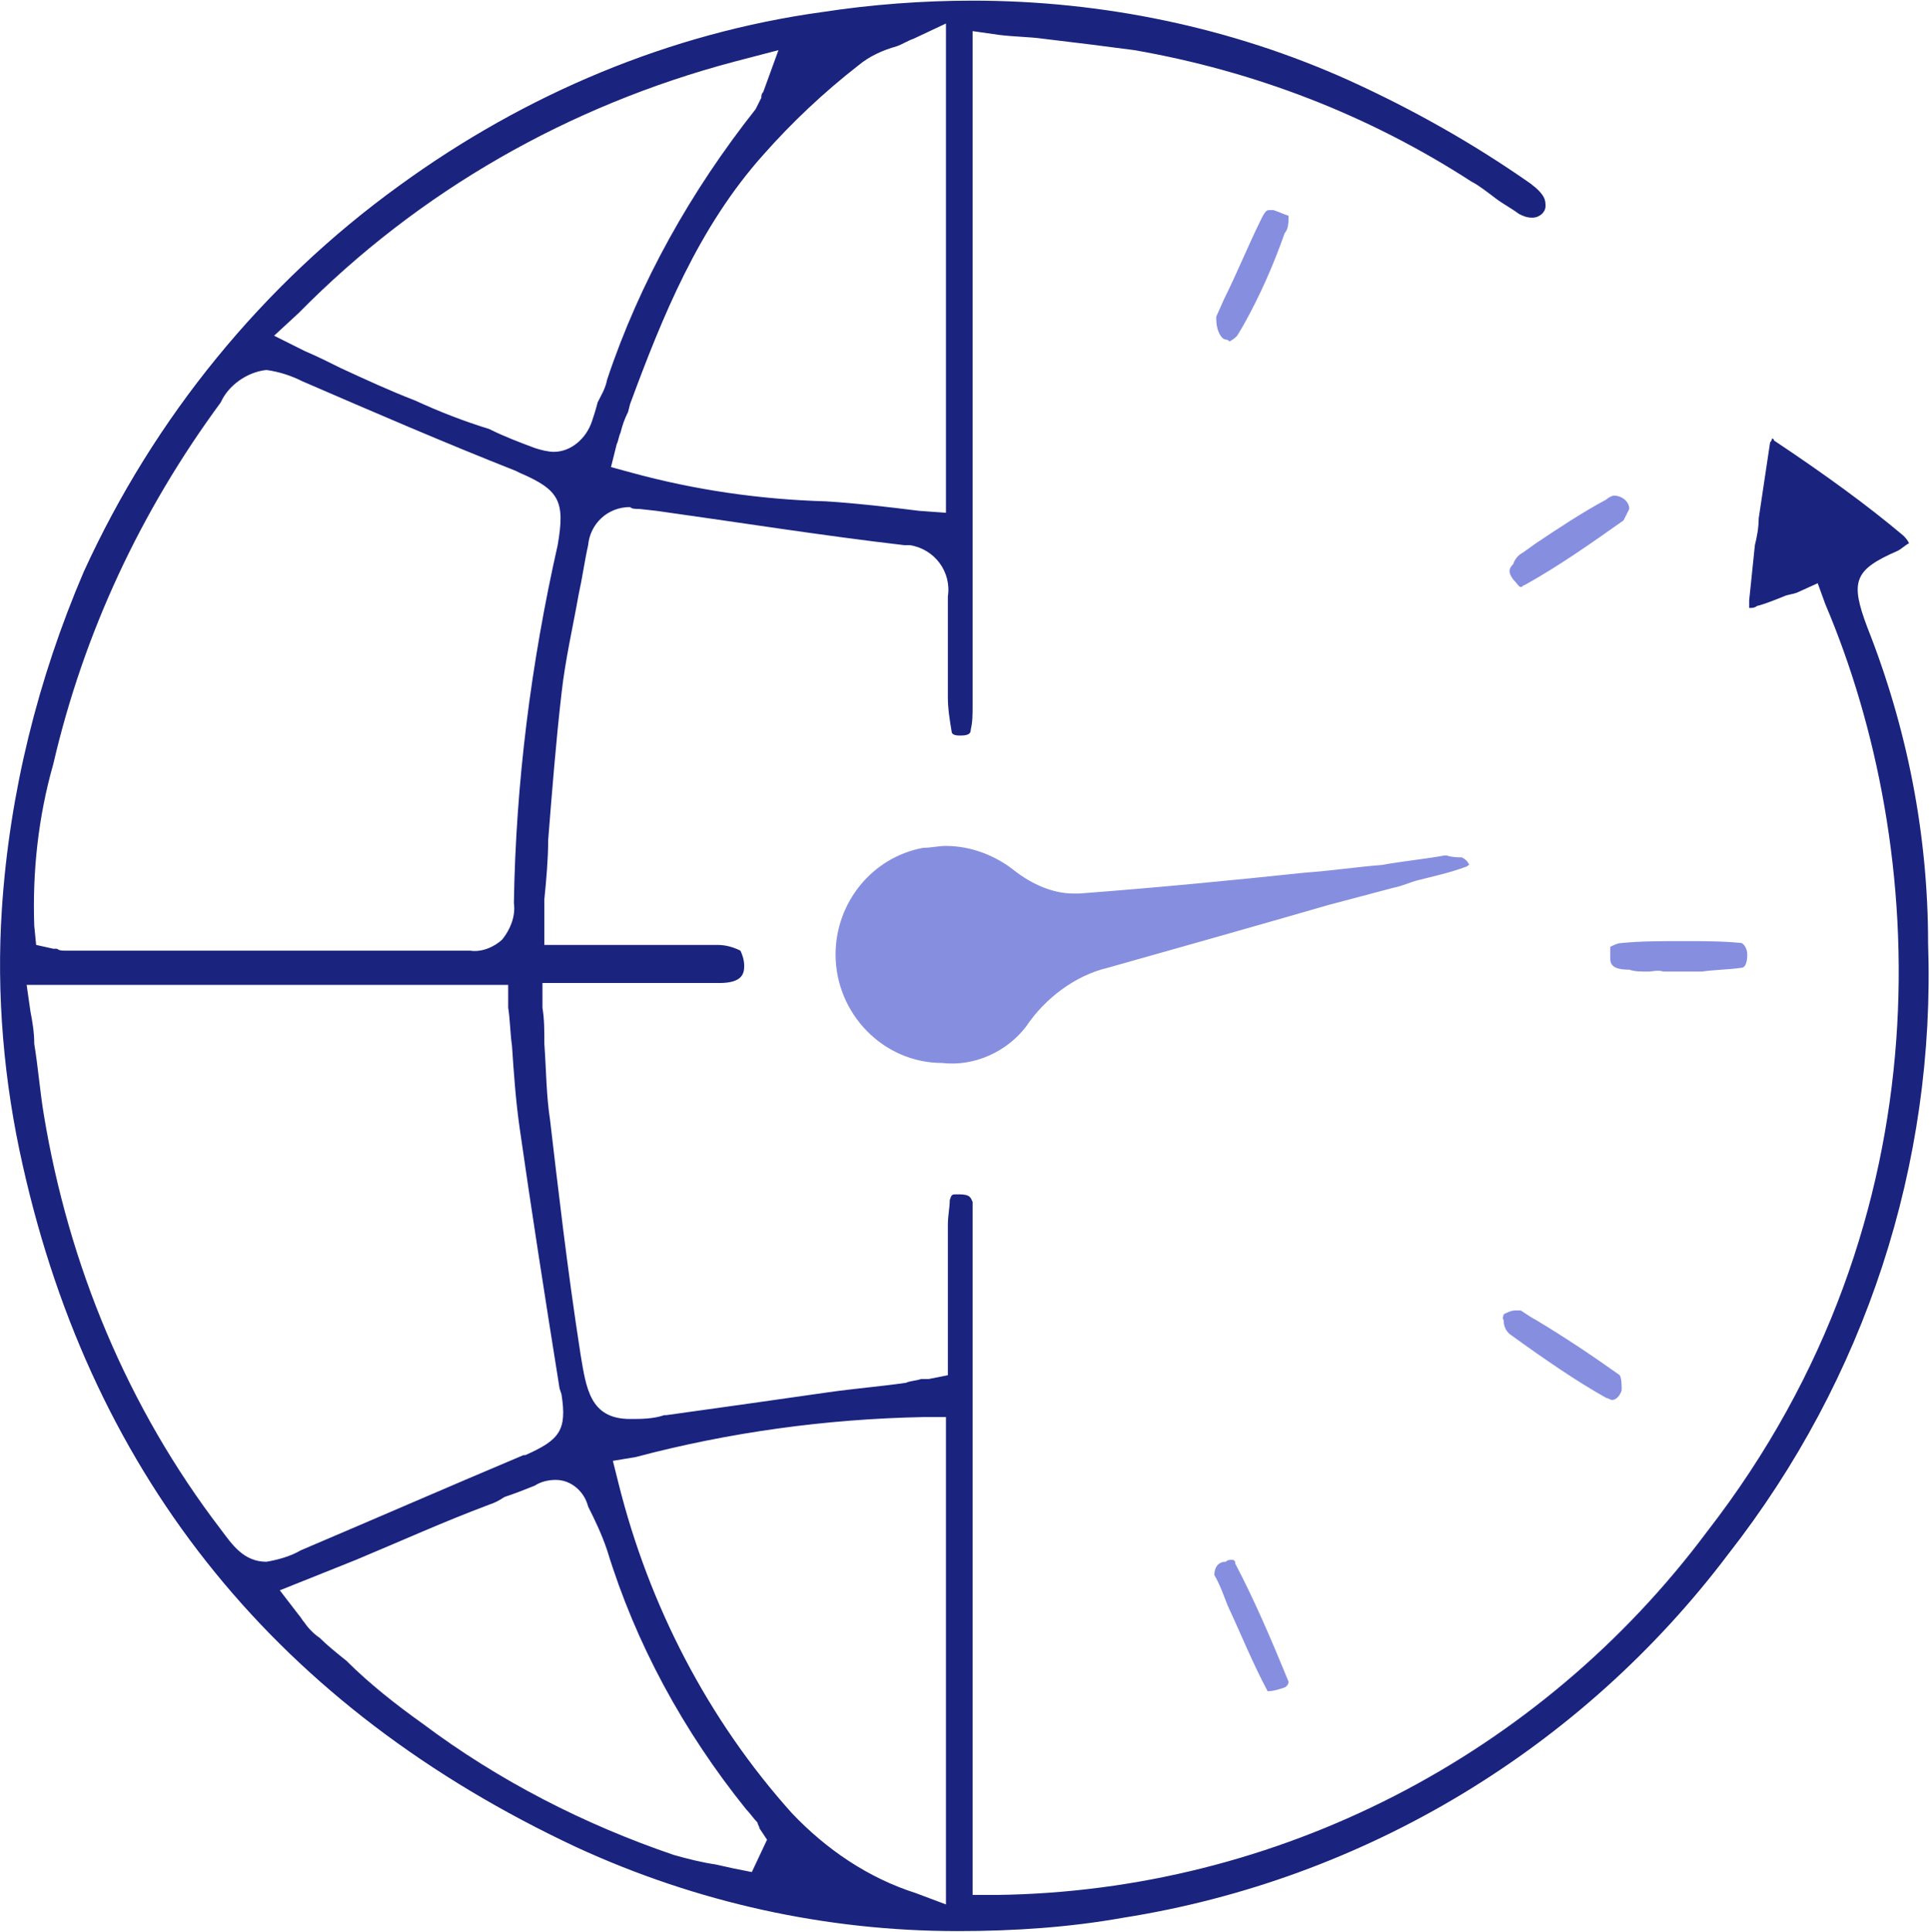 <?xml version="1.0" encoding="UTF-8"?>
<!DOCTYPE svg PUBLIC "-//W3C//DTD SVG 1.1//EN" "http://www.w3.org/Graphics/SVG/1.1/DTD/svg11.dtd">
<!-- Creator: CorelDRAW X8 -->
<svg xmlns="http://www.w3.org/2000/svg" xml:space="preserve" width="2.998in" height="3in" version="1.1" style="shape-rendering:geometricPrecision; text-rendering:geometricPrecision; image-rendering:optimizeQuality; fill-rule:evenodd; clip-rule:evenodd"
viewBox="0 0 1014 1014"
 xmlns:xlink="http://www.w3.org/1999/xlink">
 <defs>
  <style type="text/css">
   <![CDATA[
    .fil0 {fill:#1A237E}
    .fil1 {fill:#868EE0}
   ]]>
  </style>
 </defs>
 <g id="Layer_x0020_1">
  <g id="_2490682345376">
   <path id="Path_9242" class="fil0" d="M503 1014c-69,0 -137,-15 -200,-44 -156,-73 -254,-193 -291,-358 -10,-44 -14,-90 -11,-135 4,-61 19,-121 43,-177 37,-81 94,-151 166,-203 66,-48 142,-80 222,-91 26,-4 53,-6 79,-6 68,0 136,14 198,42 33,15 65,33 95,54 8,6 8,9 8,12 0,3 -3,6 -7,6 0,0 0,0 0,0 -3,0 -5,-1 -7,-2 -4,-3 -8,-5 -12,-8 -4,-3 -9,-7 -13,-9 -54,-35 -114,-58 -177,-69 -15,-2 -31,-4 -48,-6 -7,-1 -15,-1 -23,-2l-14 -2 0 354c0,5 0,9 -1,13 0,1 0,3 -5,3l-1 0c-3,0 -4,-1 -4,-2 -1,-6 -2,-12 -2,-18 0,-16 0,-33 0,-53 2,-13 -7,-25 -20,-27 -1,0 -2,0 -3,0 -43,-5 -87,-12 -130,-18l-9 -1c-2,0 -4,0 -5,-1 -12,0 -21,9 -22,20 -2,9 -3,17 -5,26 -3,17 -7,34 -9,52 -3,26 -5,52 -7,77 0,10 -1,21 -2,31 0,3 0,5 0,8l0 16 91 0c4,0 8,1 12,3 1,2 2,5 2,8 0,4 -1,9 -13,9l-93 0 0 13c1,6 1,12 1,19 1,14 1,27 3,40 4,34 9,78 16,123 3,18 5,34 26,34 6,0 12,0 18,-2l1 0c29,-4 57,-8 85,-12 14,-2 27,-3 41,-5 2,-1 5,-1 8,-2 1,0 3,0 4,0l10 -2 0 -79c0,-5 1,-9 1,-13 1,-3 1,-3 4,-3l1 0c6,0 6,2 7,4 0,4 0,8 0,11l0 353 13 0c147,-2 285,-73 373,-191 128,-165 116,-360 62,-487l-4 -11 -11 5c-3,1 -5,1 -7,2 -5,2 -10,4 -14,5 -1,1 -3,1 -4,1 0,-1 0,-3 0,-4 1,-10 2,-19 3,-29 1,-4 2,-9 2,-14 2,-13 4,-27 6,-40 1,-1 1,-2 1,-2 0,0 1,0 1,1 27,18 49,34 68,50 1,1 2,2 3,4 -2,1 -4,3 -6,4 -23,10 -25,16 -16,40l0 0c21,53 32,109 32,166 4,116 -33,229 -105,321 -77,102 -191,171 -318,191 -28,5 -57,7 -87,7zm-18 -270c-51,1 -102,8 -151,21l-12 2 3 12c16,64 47,124 91,173 18,19 40,34 65,42l16 6 0 -256 -12 0zm-193 33c-4,0 -8,1 -11,3 -5,2 -10,4 -16,6 -3,2 -5,3 -8,4 -24,9 -46,19 -70,29l-40 16 10 13c1,1 2,3 3,4 2,3 5,6 8,8 4,4 9,8 14,12 12,12 26,23 40,33 40,30 85,53 132,69 7,2 15,4 22,5l9 2 10 2 8 -17 -4 -6c0,-1 -1,-2 -1,-3 -2,-2 -4,-5 -6,-7 -33,-41 -58,-87 -73,-136 -3,-9 -7,-17 -10,-23 -2,-8 -9,-14 -17,-14zm-276 -246c1,5 2,11 2,17 2,12 3,25 5,37 13,79 44,154 93,218 6,8 12,17 24,17l0 0c6,-1 13,-3 18,-6 40,-17 79,-34 117,-50l1 0c18,-8 22,-13 19,-32l-1 -3c-8,-50 -15,-95 -21,-137 -2,-14 -3,-28 -4,-43 -1,-7 -1,-14 -2,-20l0 -12 -253 0 2 14zm124 -337c-10,1 -20,8 -24,17 -42,57 -72,121 -88,190 -8,28 -11,57 -10,85l1 10 9 2c1,0 1,0 2,0 1,1 3,1 4,1l65 0c49,0 99,0 148,0 6,1 13,-2 17,-6 4,-5 7,-12 6,-19 1,-63 9,-126 23,-188 4,-23 1,-29 -20,-38l-2 -1c-38,-15 -75,-31 -112,-47 -6,-3 -12,-5 -19,-6zm340 -174c-3,1 -6,3 -9,4 -7,2 -14,5 -20,10 -18,14 -35,30 -50,47 -34,38 -53,85 -70,131l-1 4c-2,4 -3,7 -4,11 -1,2 -1,4 -2,6l-3 12 11 3c33,9 67,14 102,15 16,1 33,3 49,5l14 1 0 -257 -17 8zm-94 12c-87,23 -166,68 -229,132l-13 12 16 8c7,3 13,6 19,9 13,6 26,12 39,17 13,6 26,11 39,15 8,4 16,7 24,10 3,1 7,2 10,2l0 0c9,0 17,-7 20,-16 1,-3 2,-6 3,-10 2,-4 4,-7 5,-12 17,-51 44,-99 78,-142 1,-2 2,-4 3,-6 0,-1 0,-2 1,-3l8 -22 -23 6z"/>
   <path id="Path_9243" class="fil1" d="M495 558c-31,0 -56,-26 -56,-57 0,-27 19,-51 46,-56 4,0 8,-1 12,-1 13,0 26,5 36,13 9,7 20,12 31,12l3 0c40,-3 81,-7 119,-11 14,-1 27,-3 40,-4 11,-2 22,-3 33,-5l1 0c3,1 6,1 8,1 2,1 3,2 4,4 -1,0 -1,1 -2,1 -8,3 -17,5 -25,7 -4,1 -8,3 -13,4l-34 9c-38,11 -77,22 -116,33 -17,4 -33,16 -43,31 -10,13 -27,21 -44,19l0 0 0 0z"/>
   <path id="Path_9244" class="fil1" d="M666 888c-8,-15 -14,-30 -21,-45 -2,-5 -4,-11 -7,-16 0,-4 2,-7 6,-7 1,-1 2,-1 3,-1 1,0 2,0 2,2 10,19 19,40 28,62 0,0 0,2 -2,3 -3,1 -6,2 -9,2l0 0z"/>
   <path id="Path_9245" class="fil1" d="M847 735c-1,0 -2,-1 -3,-1 -16,-9 -32,-20 -50,-33 -3,-2 -4,-5 -4,-8 -1,-1 0,-2 0,-3 2,-1 4,-2 6,-2 1,0 2,0 2,0l1 0c3,2 6,4 8,5 15,9 30,19 44,29 1,2 1,5 1,8 -1,3 -3,5 -5,5z"/>
   <path id="Path_9246" class="fil1" d="M799 308c-1,0 -2,-2 -4,-4 -3,-4 -2,-6 0,-8 1,-3 3,-5 5,-6l7 -5c12,-8 24,-16 37,-23 1,-1 3,-2 4,-2 4,0 8,3 8,7 0,0 0,0 0,0 -1,2 -2,4 -3,6 -17,12 -34,24 -52,34 -1,0 -1,1 -2,1z"/>
   <path id="Path_9247" class="fil1" d="M646 179c-1,-1 -2,-1 -2,-1 -2,0 -5,-4 -5,-11l0 -1 4 -9c7,-14 13,-29 20,-43 2,-4 3,-4 4,-4 0,0 1,0 2,0 3,1 5,2 8,3 0,3 0,7 -2,9 -6,17 -13,33 -22,49l-3 5c-1,1 -2,2 -4,3z"/>
   <path id="Path_9248" class="fil1" d="M866 510c-4,0 -7,0 -10,-1 -9,0 -10,-3 -10,-6 0,-2 0,-4 0,-6 2,-1 4,-2 6,-2 10,-1 20,-1 33,-1 10,0 20,0 30,1 2,1 3,4 3,6 0,6 -2,7 -3,7 -7,1 -14,1 -21,2l0 0 -20 0c-3,-1 -6,0 -8,0z"/>
  </g>
 </g>
</svg>
